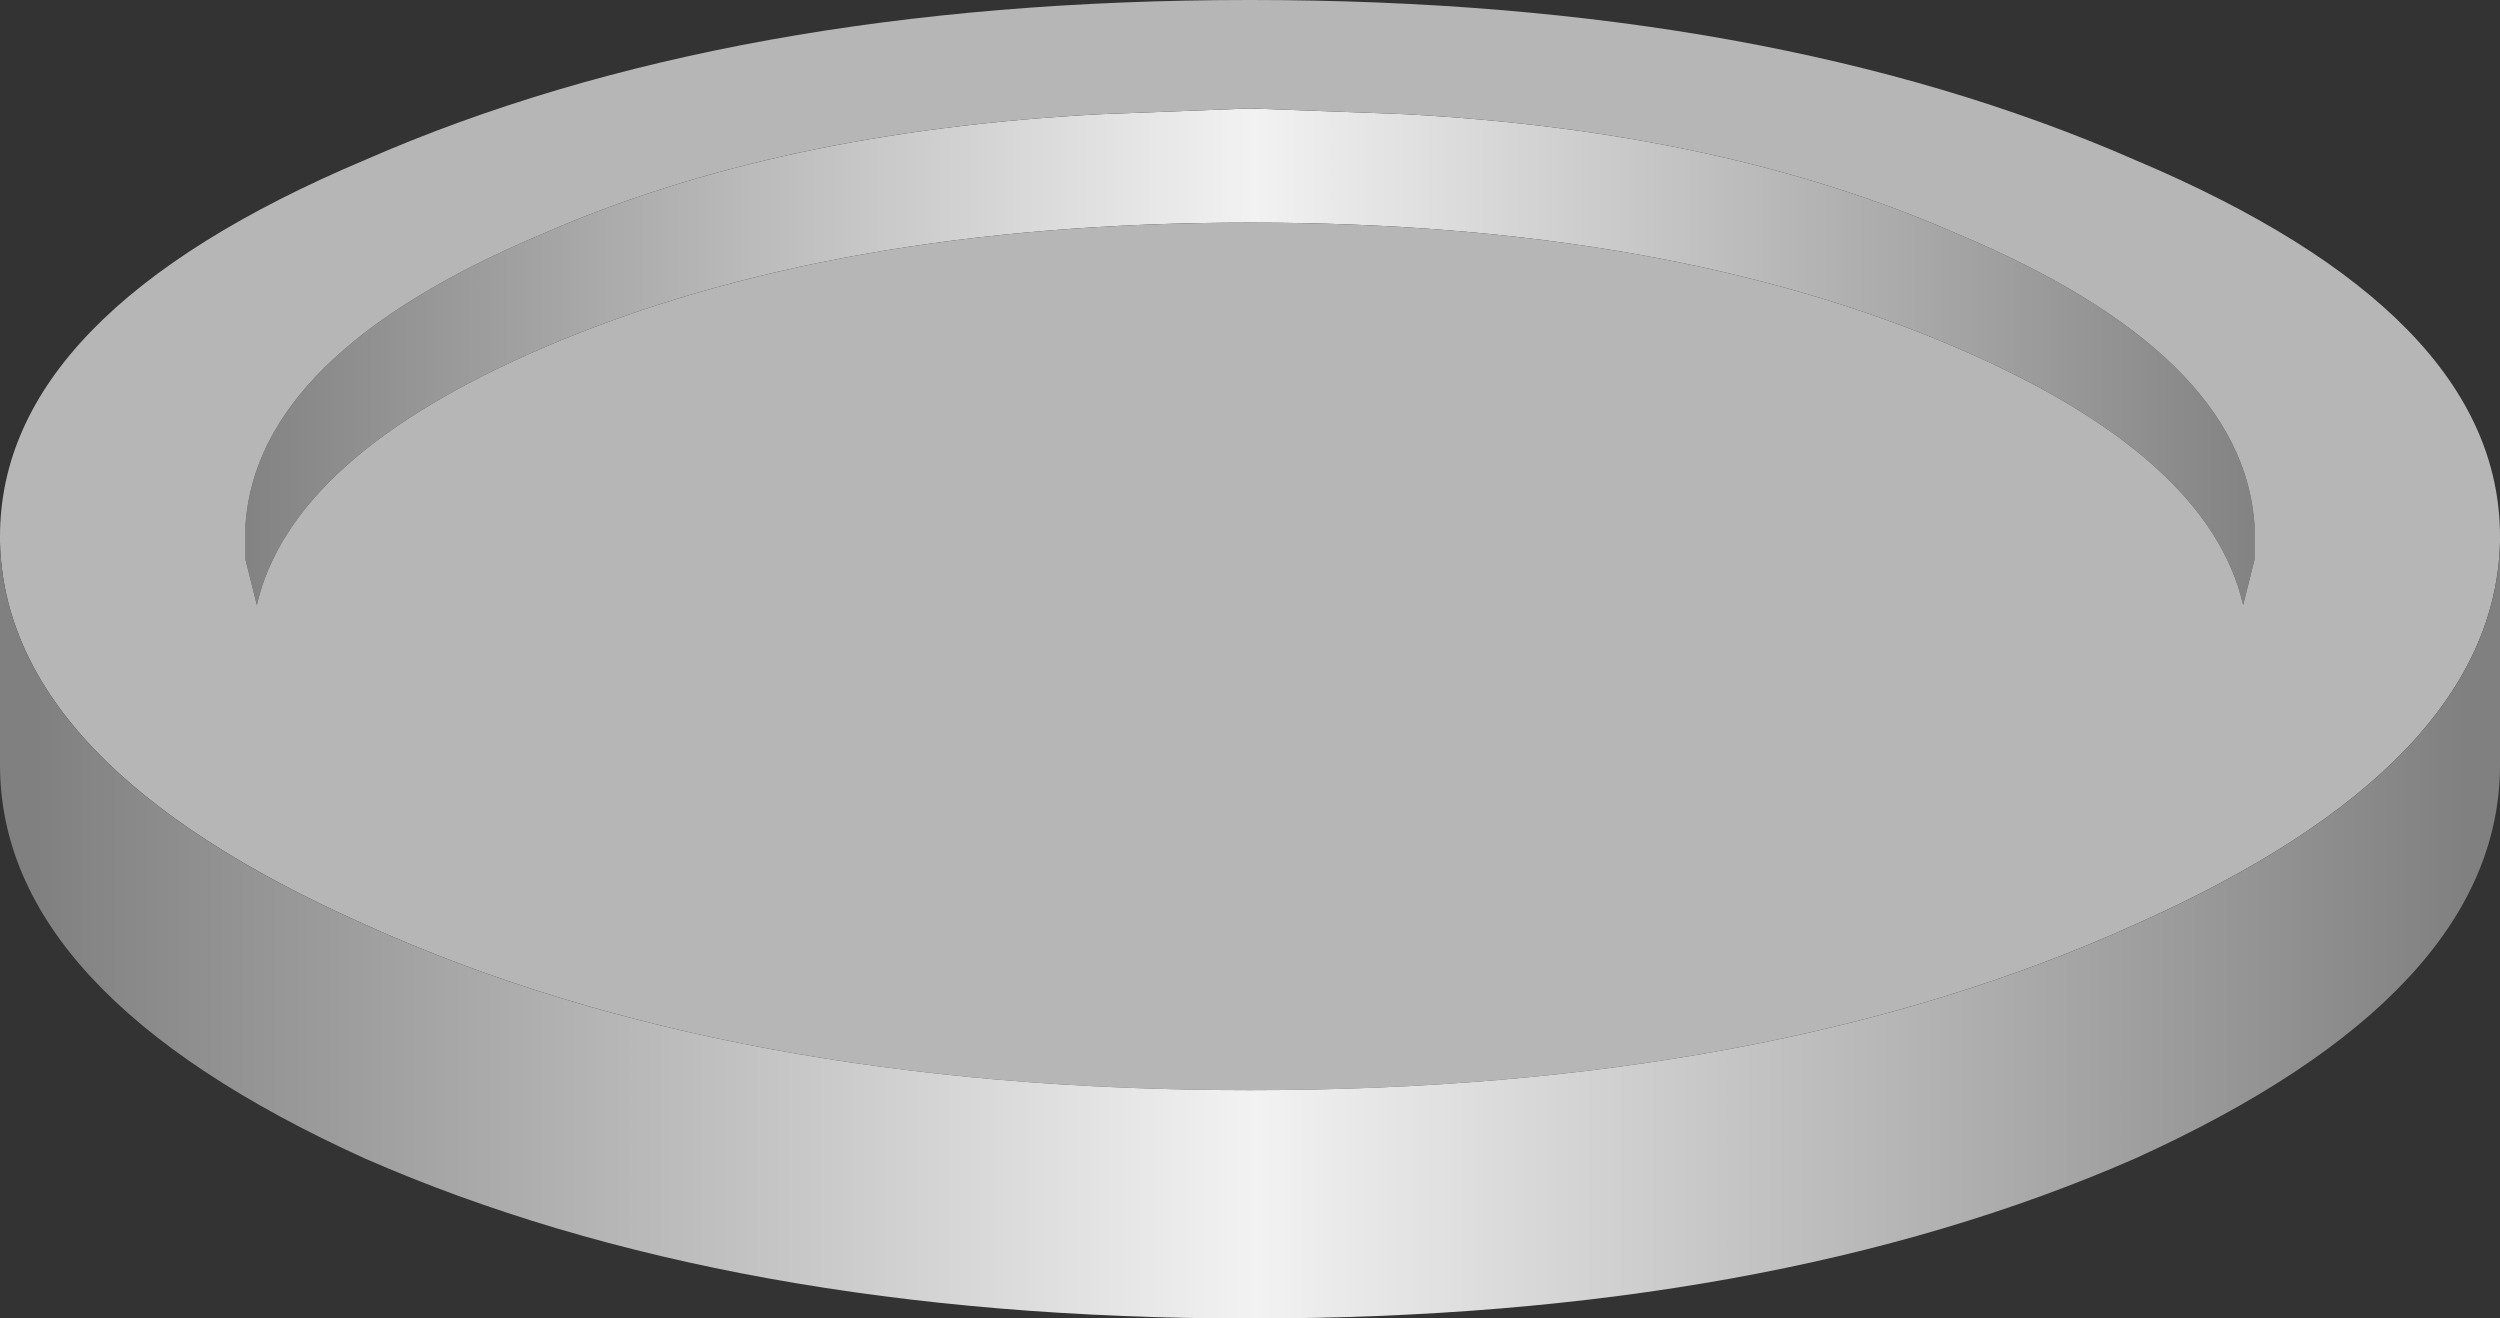 <?xml version="1.0" encoding="UTF-8" standalone="no"?>
<svg xmlns:xlink="http://www.w3.org/1999/xlink" height="11.55px" width="21.9px" xmlns="http://www.w3.org/2000/svg">
  <rect width="100%" height="100%" fill="#333333" stroke="none"/>
  <g transform="matrix(1.0, 0.0, 0.0, 1.0, 10.95, 6.7)">
    <path d="M1.35 -5.7 Q4.15 -5.55 6.2 -4.65 8.7 -3.6 8.8 -2.1 L8.8 -1.8 8.7 -1.4 Q8.4 -2.7 6.2 -3.65 3.65 -4.75 0.0 -4.75 -3.65 -4.75 -6.2 -3.65 -8.4 -2.7 -8.7 -1.4 L-8.8 -1.8 -8.8 -2.1 Q-8.7 -3.6 -6.2 -4.65 -4.15 -5.55 -1.3 -5.7 L0.0 -5.75 1.35 -5.7" fill="url(#gradient0)" fill-rule="evenodd" stroke="none"/>
    <path d="M1.35 -5.7 L0.0 -5.75 -1.3 -5.7 Q-4.15 -5.55 -6.2 -4.65 -8.7 -3.6 -8.8 -2.1 L-8.8 -1.8 -8.7 -1.4 Q-8.4 -2.7 -6.2 -3.65 -3.65 -4.75 0.0 -4.75 3.65 -4.75 6.2 -3.65 8.4 -2.7 8.7 -1.4 L8.8 -1.8 8.8 -2.1 Q8.7 -3.6 6.2 -4.65 4.15 -5.55 1.35 -5.7 M-10.95 -1.95 L-10.95 -2.0 Q-10.95 -3.95 -7.75 -5.3 -4.55 -6.7 0.0 -6.7 4.55 -6.7 7.75 -5.3 10.95 -3.95 10.95 -2.0 L10.95 -1.95 Q10.9 0.0 7.75 1.4 4.55 2.85 0.0 2.85 -4.55 2.85 -7.75 1.4 -10.9 0.0 -10.95 -1.95" fill="#b6b6b6" fill-rule="evenodd" stroke="none"/>
    <path d="M10.95 -1.95 L10.95 0.0 Q10.95 2.0 7.75 3.45 4.55 4.85 0.0 4.85 -4.55 4.85 -7.75 3.45 -10.95 2.0 -10.95 0.0 L-10.95 -1.95 Q-10.9 0.0 -7.75 1.4 -4.55 2.85 0.0 2.85 4.55 2.85 7.75 1.4 10.9 0.0 10.95 -1.95" fill="url(#gradient1)" fill-rule="evenodd" stroke="none"/>
  </g>
  <defs>
    <linearGradient gradientTransform="matrix(-0.011, 0.0, 0.0, -0.011, 0.0, 96.05)" gradientUnits="userSpaceOnUse" id="gradient0" spreadMethod="pad" x1="-819.2" x2="819.2">
      <stop offset="0.0" stop-color="#808080"/>
      <stop offset="0.498" stop-color="#f2f2f2"/>
      <stop offset="1.0" stop-color="#808080"/>
    </linearGradient>
    <linearGradient gradientTransform="matrix(-0.013, 0.0, 0.0, -0.013, 0.0, 96.05)" gradientUnits="userSpaceOnUse" id="gradient1" spreadMethod="pad" x1="-819.2" x2="819.2">
      <stop offset="0.0" stop-color="#808080"/>
      <stop offset="0.498" stop-color="#f2f2f2"/>
      <stop offset="1.0" stop-color="#808080"/>
    </linearGradient>
  </defs>
</svg>

